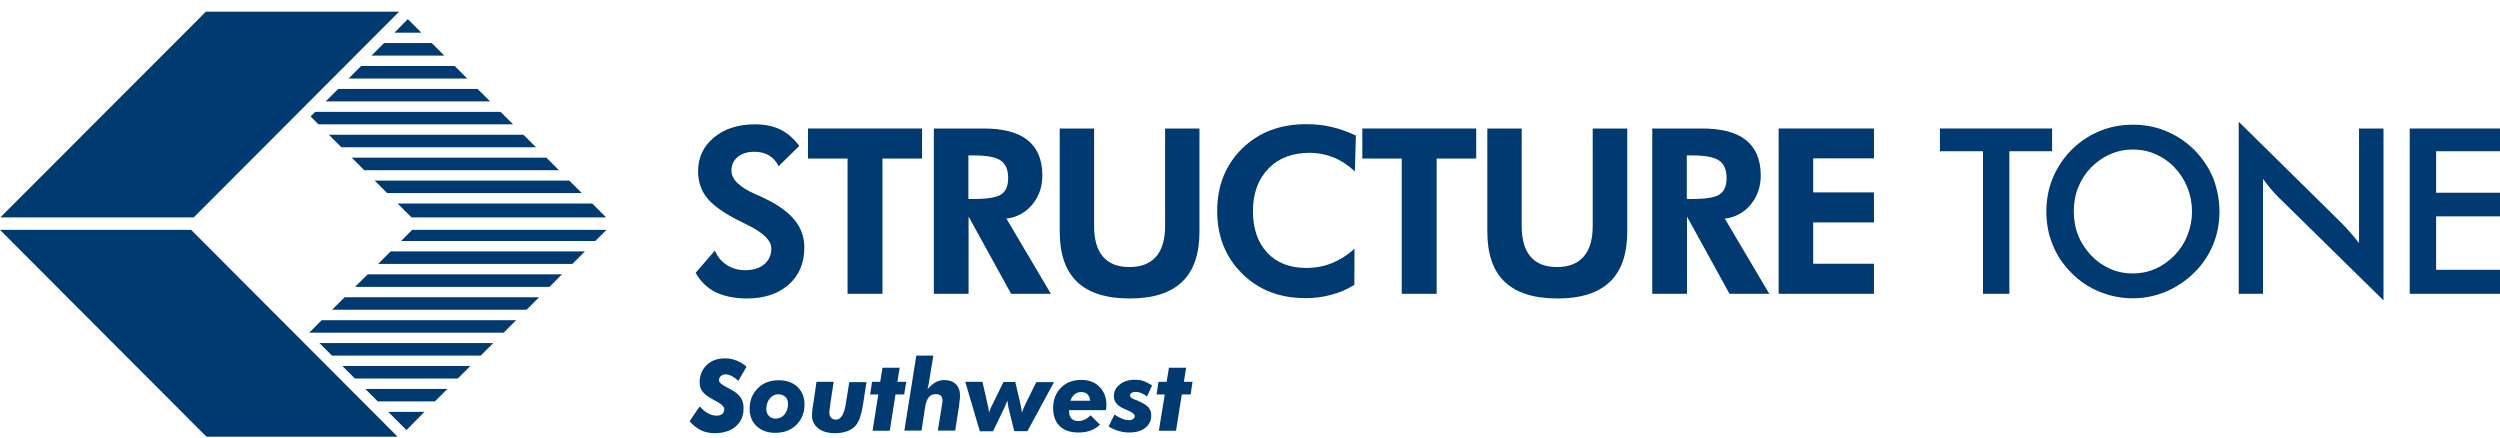 <svg xmlns="http://www.w3.org/2000/svg" width="200" height="35" viewBox="0 0 200 35" fill="none"><g clip-path="url(#clip0_373_116)"><path d="M55.972 32.516C56.208 32.766 56.431 32.961 56.653 33.072C56.861 33.183 57.097 33.252 57.319 33.252C57.514 33.252 57.667 33.211 57.778 33.114C57.889 33.016 57.944 32.891 57.944 32.739C57.944 32.53 57.708 32.308 57.25 32.072C57.208 32.044 57.167 32.03 57.139 32.016C56.694 31.78 56.389 31.558 56.222 31.35C56.056 31.141 55.972 30.878 55.972 30.572C55.972 30.016 56.167 29.558 56.542 29.197C56.917 28.836 57.403 28.669 58 28.669C58.319 28.669 58.625 28.725 58.903 28.836C59.194 28.947 59.472 29.114 59.722 29.336L59.069 30.461C58.861 30.28 58.681 30.155 58.514 30.072C58.347 29.989 58.194 29.947 58.056 29.947C57.903 29.947 57.764 29.989 57.667 30.086C57.569 30.169 57.514 30.28 57.514 30.419C57.514 30.586 57.708 30.753 58.097 30.961C58.236 31.03 58.333 31.086 58.417 31.128C58.819 31.35 59.097 31.572 59.25 31.794C59.403 32.016 59.486 32.308 59.486 32.655C59.486 33.266 59.278 33.752 58.861 34.114C58.444 34.475 57.861 34.655 57.139 34.655C56.764 34.655 56.403 34.572 56.069 34.419C55.736 34.252 55.444 34.016 55.167 33.697L55.972 32.516Z" fill="#003A70"></path><path d="M62.264 31.544C62 31.544 61.764 31.655 61.583 31.878C61.403 32.1 61.306 32.377 61.306 32.711C61.306 32.947 61.375 33.141 61.514 33.28C61.653 33.419 61.833 33.489 62.056 33.489C62.347 33.489 62.583 33.377 62.764 33.155C62.944 32.933 63.042 32.655 63.042 32.322C63.042 32.072 62.972 31.891 62.833 31.753C62.681 31.614 62.5 31.544 62.264 31.544ZM59.972 32.697C59.972 32.03 60.194 31.489 60.625 31.058C61.056 30.628 61.611 30.419 62.292 30.419C62.917 30.419 63.417 30.6 63.792 30.947C64.167 31.308 64.361 31.78 64.361 32.364C64.361 33.016 64.139 33.558 63.708 33.989C63.264 34.419 62.708 34.627 62.014 34.627C61.403 34.627 60.917 34.447 60.542 34.1C60.153 33.752 59.972 33.28 59.972 32.697Z" fill="#003A70"></path><path d="M65.319 30.544H66.694L66.444 32.169C66.417 32.377 66.389 32.558 66.375 32.711C66.361 32.85 66.347 32.947 66.347 32.989C66.347 33.169 66.389 33.322 66.486 33.419C66.569 33.516 66.708 33.572 66.875 33.572C67.278 33.572 67.542 33.127 67.68 32.225C67.694 32.169 67.694 32.141 67.694 32.114L67.944 30.572H69.319L69.042 32.35L69.028 32.433C68.889 33.28 68.68 33.836 68.389 34.114C68.208 34.294 67.986 34.419 67.722 34.516C67.458 34.6 67.153 34.655 66.819 34.655C66.25 34.655 65.792 34.53 65.458 34.266C65.125 34.002 64.958 33.655 64.958 33.211C64.958 33.114 64.972 32.975 64.986 32.822C65 32.669 65.042 32.419 65.097 32.1L65.319 30.544Z" fill="#003A70"></path><path d="M69.805 34.461L70.264 31.558H69.611L69.764 30.544H70.417L70.597 29.419H71.972L71.792 30.544H72.5L72.333 31.558H71.639L71.18 34.461H69.805Z" fill="#003A70"></path><path d="M72.347 34.461L73.305 28.447H74.667L74.319 30.558C74.305 30.655 74.292 30.767 74.264 30.864C74.25 30.961 74.222 31.058 74.194 31.155C74.403 30.892 74.625 30.711 74.833 30.586C75.042 30.475 75.278 30.405 75.528 30.405C75.93 30.405 76.25 30.517 76.472 30.739C76.694 30.961 76.805 31.267 76.805 31.655C76.805 31.794 76.778 32.017 76.736 32.322C76.736 32.35 76.736 32.378 76.736 32.392L76.417 34.447H75.028L75.361 32.378C75.375 32.322 75.375 32.267 75.389 32.197C75.389 32.142 75.403 32.086 75.403 32.044C75.403 31.878 75.361 31.739 75.264 31.655C75.18 31.572 75.042 31.53 74.861 31.53C74.625 31.53 74.43 31.614 74.292 31.794C74.153 31.975 74.055 32.239 74 32.628L73.722 34.447H72.347V34.461Z" fill="#003A70"></path><path d="M78.375 34.461L77.222 30.544H78.597L79 32.322C79.028 32.419 79.042 32.516 79.069 32.627C79.083 32.739 79.097 32.864 79.125 33.002C79.18 32.822 79.264 32.6 79.389 32.364C79.403 32.35 79.403 32.322 79.417 32.322L80.278 30.558H81.222L81.639 32.336C81.667 32.475 81.694 32.6 81.708 32.711C81.722 32.822 81.736 32.919 81.75 33.016C81.805 32.85 81.889 32.641 82.014 32.377L82.028 32.336L82.903 30.572H84.319L82.194 34.489H81.139L80.694 32.683C80.667 32.586 80.653 32.489 80.639 32.377C80.625 32.266 80.611 32.155 80.583 32.044C80.555 32.127 80.528 32.211 80.486 32.308C80.444 32.405 80.389 32.544 80.305 32.711L79.444 34.502H78.375V34.461Z" fill="#003A70"></path><path d="M87.208 32.044C87.194 31.836 87.125 31.669 87 31.544C86.875 31.419 86.694 31.364 86.486 31.364C86.292 31.364 86.125 31.419 85.972 31.544C85.819 31.669 85.708 31.836 85.625 32.058H87.208V32.044ZM85.528 32.836V32.919C85.528 33.169 85.597 33.35 85.722 33.489C85.847 33.614 86.028 33.683 86.278 33.683C86.444 33.683 86.611 33.642 86.764 33.572C86.917 33.503 87.083 33.392 87.25 33.225L88 33.975C87.778 34.183 87.514 34.35 87.236 34.447C86.944 34.558 86.625 34.6 86.264 34.6C85.625 34.6 85.125 34.433 84.778 34.086C84.431 33.753 84.25 33.267 84.25 32.655C84.25 31.989 84.458 31.447 84.875 31.017C85.292 30.6 85.833 30.392 86.5 30.392C87.111 30.392 87.597 30.572 87.958 30.947C88.333 31.322 88.514 31.808 88.514 32.419C88.514 32.475 88.514 32.572 88.486 32.711C88.486 32.753 88.472 32.78 88.472 32.808H85.528V32.836Z" fill="#003A70"></path><path d="M92.167 30.836L91.764 31.711C91.583 31.586 91.417 31.489 91.278 31.433C91.125 31.378 90.972 31.35 90.833 31.35C90.708 31.35 90.611 31.378 90.528 31.433C90.444 31.489 90.403 31.558 90.403 31.642C90.403 31.767 90.542 31.878 90.805 31.975C90.93 32.017 91.014 32.058 91.083 32.086C91.458 32.253 91.722 32.419 91.875 32.586C92.028 32.767 92.097 32.975 92.097 33.239C92.097 33.655 91.944 33.975 91.625 34.225C91.305 34.475 90.889 34.6 90.347 34.6C90.042 34.6 89.764 34.558 89.486 34.475C89.208 34.392 88.944 34.28 88.694 34.114L89.153 33.169C89.417 33.336 89.639 33.447 89.819 33.517C90 33.586 90.167 33.614 90.319 33.614C90.458 33.614 90.569 33.586 90.653 33.517C90.736 33.461 90.778 33.378 90.778 33.28C90.778 33.128 90.583 32.989 90.208 32.822C90.097 32.78 90 32.739 89.944 32.711C89.639 32.572 89.43 32.433 89.305 32.267C89.18 32.114 89.111 31.905 89.111 31.683C89.111 31.308 89.264 31.003 89.583 30.753C89.903 30.503 90.292 30.378 90.792 30.378C91.042 30.378 91.278 30.419 91.514 30.489C91.736 30.6 91.958 30.697 92.167 30.836Z" fill="#003A70"></path><path d="M92.708 34.461L93.181 31.558H92.528L92.681 30.544H93.333L93.514 29.419H94.889L94.708 30.544H95.403L95.25 31.558H94.542L94.083 34.461H92.708Z" fill="#003A70"></path><path d="M30.222 32.114H34.792L35.792 31.114H29.222L30.222 32.114Z" fill="#003A70"></path><path d="M26.569 24.78H42.125L43.125 23.78H27.569L26.569 24.78Z" fill="#003A70"></path><path d="M32.514 34.405L33.958 32.947H31.056L32.514 34.405Z" fill="#003A70"></path><path d="M28.403 22.947H43.958L44.958 21.947H29.417L28.403 22.947Z" fill="#003A70"></path><path d="M26.556 28.447H38.458L39.458 27.447H25.556L26.556 28.447Z" fill="#003A70"></path><path d="M28.389 30.28H36.625L37.625 29.28H27.389L28.389 30.28Z" fill="#003A70"></path><path d="M24.736 26.614H40.292L41.292 25.614H25.736L24.736 26.614Z" fill="#003A70"></path><path d="M48.514 18.392H32.972L32.083 19.28H47.625L48.514 18.392Z" fill="#003A70"></path><path d="M30.25 21.114H45.792L46.792 20.114H31.25L30.25 21.114Z" fill="#003A70"></path><path d="M32.917 17.391H48.486L47.375 16.28H31.806L32.917 17.391Z" fill="#003A70"></path><path d="M41.875 10.78H26.306L27.306 11.78H42.875L41.875 10.78Z" fill="#003A70"></path><path d="M43.708 12.614H28.139L29.139 13.614H44.708L43.708 12.614Z" fill="#003A70"></path><path d="M45.542 14.447H29.972L30.972 15.447H46.542L45.542 14.447Z" fill="#003A70"></path><path d="M32.625 1.53L31.556 2.614H33.708L32.625 1.53Z" fill="#003A70"></path><path d="M36.375 5.28H28.889L27.889 6.28H37.375L36.375 5.28Z" fill="#003A70"></path><path d="M40.042 8.947H25.222L24.847 9.308L25.472 9.947H41.042L40.042 8.947Z" fill="#003A70"></path><path d="M38.208 7.114H27.056L26.056 8.114H39.208L38.208 7.114Z" fill="#003A70"></path><path d="M34.542 3.447H30.722L29.722 4.447H35.542L34.542 3.447Z" fill="#003A70"></path><path d="M0 18.392L16.514 34.933H31.806L15.292 18.392H0Z" fill="#003A70"></path><path d="M31.931 0.933H16.472L0.028 17.391H15.5L31.931 0.933Z" fill="#003A70"></path><path d="M55.653 21.822L57.194 20.044C57.389 20.53 57.708 20.919 58.139 21.197C58.569 21.475 59.056 21.614 59.597 21.614C60.25 21.614 60.764 21.461 61.139 21.142C61.514 20.822 61.708 20.405 61.708 19.878C61.708 19.253 61.083 18.628 59.819 18.003C59.417 17.808 59.083 17.642 58.847 17.517C57.708 16.919 56.931 16.322 56.5 15.753C56.069 15.183 55.847 14.489 55.847 13.697C55.847 12.6 56.264 11.711 57.111 11.003C57.958 10.294 59.056 9.947 60.403 9.947C61.181 9.947 61.861 10.086 62.431 10.364C63 10.642 63.5 11.086 63.944 11.669L62.292 13.294C62.097 12.905 61.833 12.614 61.514 12.433C61.194 12.239 60.806 12.142 60.347 12.142C59.792 12.142 59.361 12.28 59.014 12.558C58.681 12.836 58.514 13.197 58.514 13.655C58.514 14.35 59.181 15.003 60.514 15.572C60.778 15.683 60.986 15.78 61.125 15.85C62.222 16.364 63.028 16.947 63.556 17.586C64.083 18.225 64.347 18.961 64.347 19.794C64.347 21.03 63.931 22.03 63.097 22.767C62.264 23.503 61.153 23.878 59.75 23.878C58.764 23.878 57.903 23.697 57.194 23.35C56.528 22.989 56 22.475 55.653 21.822Z" fill="#003A70"></path><path d="M70.597 12.683V23.503H67.806V12.683H64.639V10.28H73.764V12.683H70.597Z" fill="#003A70"></path><path d="M77.472 15.919H77.889C79.014 15.919 79.75 15.794 80.111 15.544C80.472 15.294 80.653 14.864 80.653 14.239C80.653 13.586 80.459 13.127 80.07 12.85C79.681 12.572 78.959 12.433 77.889 12.433H77.472V15.919ZM84.07 23.503H80.889L77.486 17.322V23.503H74.709V10.28H78.681C80.25 10.28 81.431 10.586 82.209 11.211C82.986 11.836 83.389 12.78 83.389 14.03C83.389 14.933 83.125 15.711 82.584 16.364C82.042 17.003 81.361 17.391 80.514 17.489L84.07 23.503Z" fill="#003A70"></path><path d="M95.958 10.28V18.516C95.958 20.308 95.5 21.655 94.57 22.544C93.639 23.433 92.25 23.878 90.389 23.878C88.5 23.878 87.083 23.433 86.167 22.544C85.236 21.655 84.778 20.322 84.778 18.516V10.28H87.528V18.072C87.528 19.169 87.764 19.989 88.236 20.53C88.708 21.086 89.417 21.364 90.347 21.364C91.292 21.364 92 21.086 92.486 20.53C92.972 19.975 93.208 19.155 93.208 18.072V10.28H95.958Z" fill="#003A70"></path><path d="M108.389 13.711C107.833 13.197 107.25 12.822 106.667 12.586C106.083 12.35 105.444 12.225 104.778 12.225C103.389 12.225 102.292 12.641 101.472 13.489C100.653 14.336 100.236 15.461 100.236 16.891C100.236 18.28 100.611 19.391 101.375 20.211C102.139 21.03 103.181 21.433 104.486 21.433C105.236 21.433 105.931 21.308 106.569 21.044C107.208 20.78 107.806 20.405 108.361 19.891L108.347 22.794C107.75 23.155 107.139 23.419 106.486 23.586C105.833 23.766 105.167 23.85 104.444 23.85C102.375 23.85 100.681 23.197 99.361 21.878C98.042 20.572 97.375 18.905 97.375 16.878C97.375 14.864 98.042 13.197 99.361 11.891C100.694 10.586 102.403 9.933 104.5 9.933C105.194 9.933 105.875 10.002 106.528 10.155C107.181 10.308 107.833 10.544 108.472 10.85L108.389 13.711Z" fill="#003A70"></path><path d="M114.931 12.683V23.503H112.139V12.683H108.986V10.28H118.097V12.683H114.931Z" fill="#003A70"></path><path d="M130.181 10.28V18.516C130.181 20.308 129.722 21.655 128.792 22.544C127.861 23.433 126.472 23.878 124.611 23.878C122.722 23.878 121.306 23.433 120.375 22.544C119.444 21.655 118.986 20.322 118.986 18.516V10.28H121.736V18.072C121.736 19.169 121.972 19.989 122.444 20.53C122.917 21.086 123.625 21.364 124.556 21.364C125.5 21.364 126.208 21.086 126.694 20.53C127.181 19.975 127.417 19.155 127.417 18.072V10.28H130.181Z" fill="#003A70"></path><path d="M134.945 15.919H135.361C136.486 15.919 137.222 15.794 137.583 15.544C137.945 15.294 138.125 14.864 138.125 14.239C138.125 13.586 137.931 13.127 137.542 12.85C137.153 12.572 136.431 12.433 135.361 12.433H134.945V15.919ZM141.542 23.503H138.361L134.958 17.322V23.503H132.181V10.28H136.153C137.722 10.28 138.903 10.586 139.681 11.211C140.458 11.836 140.861 12.78 140.861 14.03C140.861 14.933 140.597 15.711 140.056 16.364C139.528 17.003 138.833 17.391 137.986 17.489L141.542 23.503Z" fill="#003A70"></path><path d="M142.292 23.503V10.28H149.917V12.669H145.056V15.391H149.917V17.794H145.056V21.1H149.917V23.503H142.292Z" fill="#003A70"></path><path d="M160.75 12.1V23.503H158.639V12.1H155.195V10.28H164.167V12.1H160.75Z" fill="#003A70"></path><path d="M175.361 16.919C175.361 16.253 175.236 15.614 175 15.016C174.764 14.419 174.417 13.877 173.972 13.405C173.542 12.947 173.028 12.586 172.458 12.336C171.889 12.086 171.278 11.961 170.639 11.961C170 11.961 169.389 12.086 168.82 12.336C168.236 12.586 167.736 12.947 167.278 13.405C166.833 13.864 166.486 14.405 166.25 15.002C166.014 15.6 165.903 16.239 165.903 16.919C165.903 17.586 166.014 18.225 166.25 18.822C166.486 19.419 166.833 19.947 167.278 20.419C167.722 20.891 168.236 21.253 168.806 21.503C169.375 21.753 169.986 21.878 170.625 21.878C171.25 21.878 171.861 21.753 172.431 21.503C173 21.253 173.514 20.891 173.972 20.419C174.417 19.947 174.764 19.419 175 18.808C175.236 18.211 175.361 17.586 175.361 16.919ZM177.556 16.919C177.556 17.864 177.389 18.753 177.042 19.586C176.695 20.419 176.195 21.169 175.528 21.822C174.861 22.475 174.111 22.975 173.264 23.336C172.431 23.683 171.542 23.864 170.625 23.864C169.695 23.864 168.806 23.683 167.958 23.336C167.111 22.989 166.361 22.489 165.722 21.836C165.056 21.183 164.556 20.433 164.222 19.6C163.875 18.766 163.708 17.878 163.708 16.919C163.708 15.975 163.875 15.086 164.222 14.239C164.57 13.405 165.07 12.655 165.722 11.989C166.375 11.336 167.125 10.836 167.972 10.489C168.806 10.141 169.695 9.975 170.639 9.975C171.57 9.975 172.458 10.141 173.292 10.489C174.125 10.836 174.875 11.336 175.542 11.989C176.195 12.655 176.708 13.419 177.056 14.252C177.375 15.1 177.556 15.989 177.556 16.919Z" fill="#003A70"></path><path d="M179.097 23.503V9.739L187.319 17.836C187.542 18.058 187.764 18.308 188 18.572C188.236 18.836 188.472 19.128 188.722 19.447V10.28H190.68V24.03L182.292 15.794C182.069 15.572 181.847 15.336 181.639 15.086C181.431 14.836 181.236 14.586 181.042 14.308V23.503H179.097Z" fill="#003A70"></path><path d="M192.778 23.503V10.28H200V12.1H194.889V15.419H200V17.308H194.889V21.586H200V23.503H192.778Z" fill="#003A70"></path></g><defs><clipPath id="clip0_373_116"><rect width="200" height="34" fill="white" transform="translate(0 0.933)"></rect></clipPath></defs></svg>